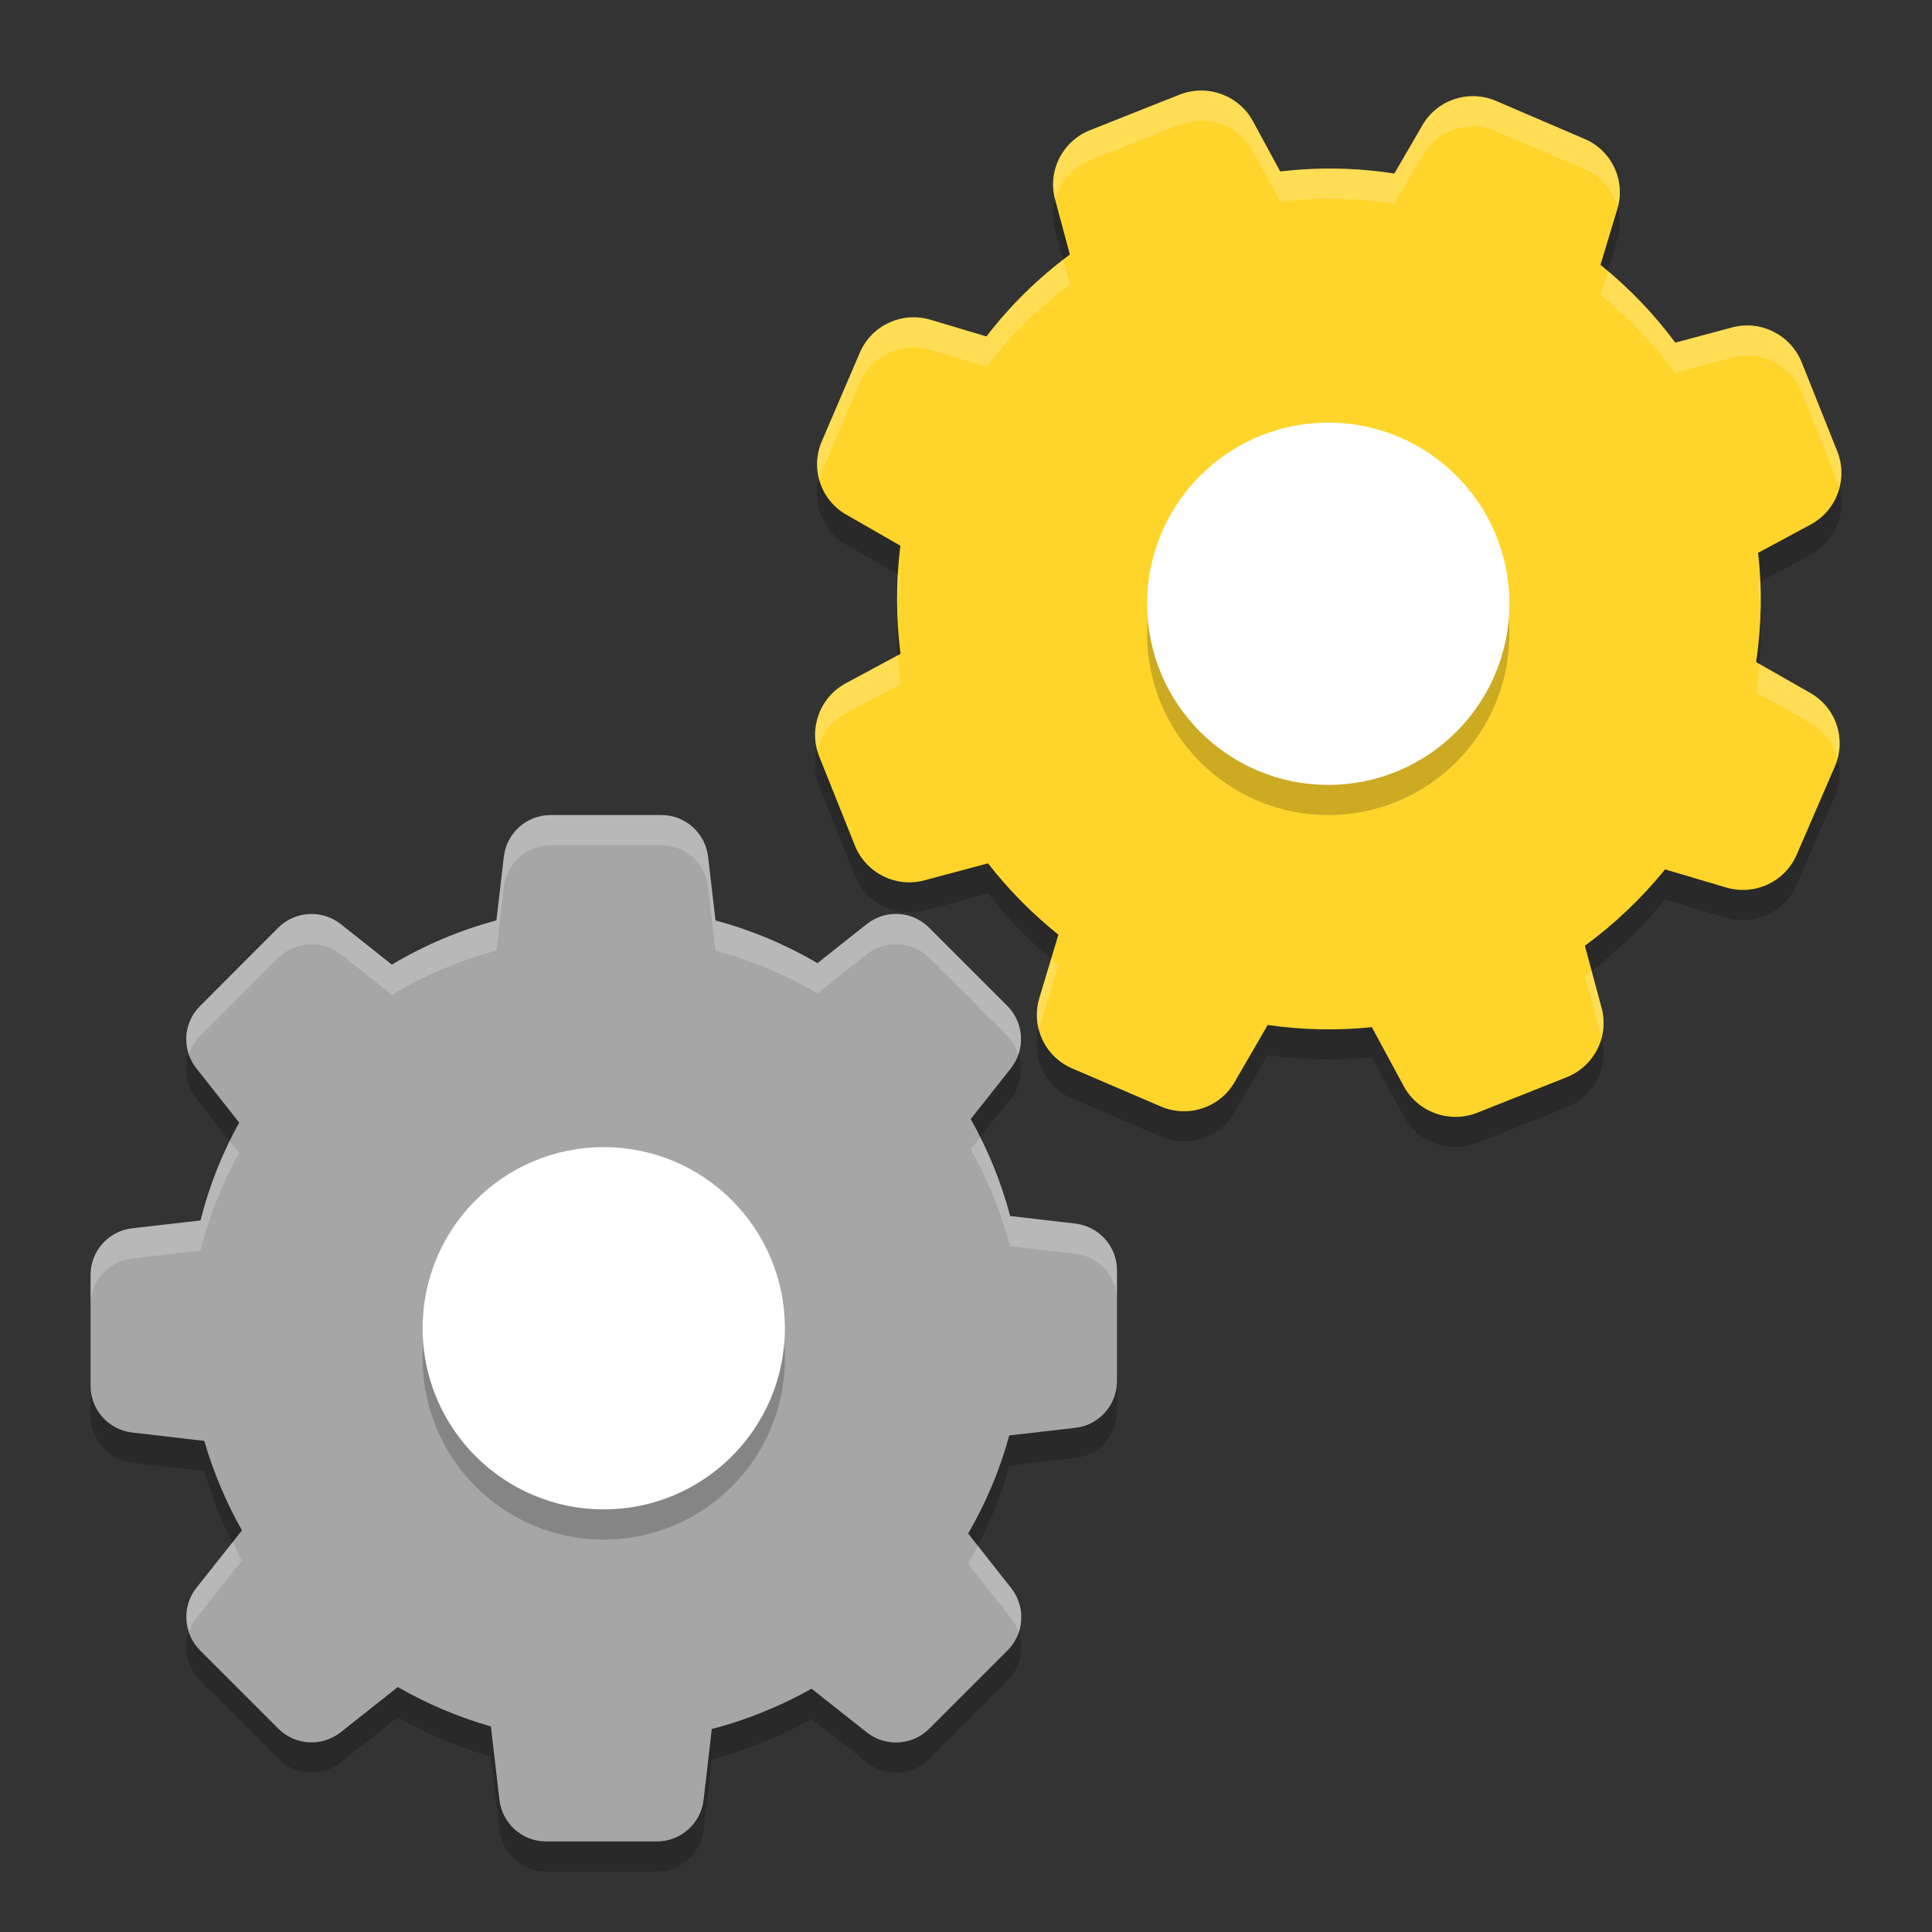 <svg xmlns="http://www.w3.org/2000/svg" width="64" height="64" version="1.1">
 <rect width="100%" height="100%" fill="#333333" stroke="none"/>
 <path style="opacity:0.2" d="M 52.495,5.605 49.558,4.344 C 48.654,3.955 47.602,4.305 47.115,5.155 L 46.19,6.75 C 44.939,6.554 43.669,6.534 42.408,6.681 L 41.505,5.016 C 41.04,4.155 39.993,3.777 39.08,4.134 l -2.972,1.18 c -0.91,0.364 -1.414,1.347 -1.157,2.295 l 0.49,1.822 c -1.045,0.776 -1.975,1.686 -2.764,2.715 L 30.822,11.591 c -0.944,-0.28 -1.946,0.184 -2.336,1.085 l -1.261,2.94 c -0.39,0.901 -0.039,1.949 0.814,2.434 l 1.787,1.026 c -0.148,1.191 -0.147,2.394 0.004,3.583 l -1.811,0.975 c -0.864,0.463 -1.244,1.506 -0.886,2.415 l 1.185,2.96 c 0.365,0.907 1.352,1.408 2.304,1.153 l 2.106,-0.563 c 0.68,0.876 1.463,1.665 2.332,2.363 l -0.632,2.104 c -0.281,0.941 0.185,1.938 1.089,2.327 l 2.937,1.261 c 0.905,0.389 1.957,0.039 2.444,-0.811 l 1.095,-1.889 c 1.144,0.163 2.303,0.192 3.45,0.072 l 1.058,1.957 c 0.465,0.861 1.512,1.239 2.424,0.882 l 2.972,-1.18 c 0.91,-0.364 1.414,-1.347 1.157,-2.295 l -0.554,-2.061 c 0.994,-0.728 1.886,-1.579 2.658,-2.53 l 2.022,0.6 c 0.944,0.28 1.946,-0.184 2.336,-1.085 l 1.266,-2.925 c 0.39,-0.901 0.039,-1.949 -0.814,-2.434 L 58.174,22.933 c 0.178,-1.2 0.204,-2.419 0.065,-3.62 l 1.741,-0.937 c 0.864,-0.463 1.244,-1.506 0.886,-2.415 l -1.184,-2.96 C 59.316,12.094 58.329,11.593 57.377,11.848 l -1.881,0.503 C 54.782,11.388 53.952,10.525 53.018,9.773 L 53.571,7.943 C 53.867,6.999 53.4,5.994 52.495,5.605 Z"/>
 <path style="opacity:0.2" d="m 6.766,48.73 c 0.302,1.034 0.72,2.031 1.249,2.967 l -1.508,1.902 c -0.492,0.622 -0.437,1.508 0.117,2.068 L 9.222,58.264 c 0.56,0.56 1.446,0.609 2.068,0.117 l 1.889,-1.496 c 0.972,0.56 2.006,0.997 3.083,1.305 l 0.283,2.431 C 16.637,61.409 17.302,62 18.089,62 h 3.674 c 0.788,0 1.452,-0.591 1.545,-1.379 L 23.578,58.276 c 1.157,-0.302 2.265,-0.751 3.305,-1.336 l 1.828,1.446 c 0.622,0.492 1.508,0.437 2.068,-0.117 l 2.597,-2.597 c 0.56,-0.56 0.609,-1.446 0.117,-2.068 l -1.422,-1.803 c 0.591,-1.022 1.052,-2.111 1.36,-3.25 l 2.191,-0.252 c 0.788,-0.092 1.378,-0.757 1.378,-1.545 v -3.675 c 0,-0.788 -0.591,-1.453 -1.378,-1.545 L 33.462,41.282 C 33.166,40.156 32.723,39.079 32.157,38.07 l 1.329,-1.68 c 0.492,-0.622 0.437,-1.508 -0.117,-2.068 l -2.591,-2.591 c -0.56,-0.56 -1.446,-0.609 -2.068,-0.117 l -1.631,1.293 c -1.058,-0.622 -2.191,-1.096 -3.378,-1.416 L 23.455,29.379 c -0.092,-0.788 -0.757,-1.379 -1.545,-1.379 h -3.674 c -0.788,0 -1.452,0.591 -1.545,1.379 l -0.246,2.111 c -1.218,0.326 -2.382,0.819 -3.465,1.465 l -1.692,-1.342 c -0.622,-0.492 -1.508,-0.437 -2.068,0.117 L 6.625,34.327 c -0.56,0.56 -0.609,1.446 -0.117,2.068 l 1.415,1.791 c -0.566,1.022 -0.997,2.111 -1.28,3.244 l -2.265,0.259 c -0.788,0.092 -1.378,0.757 -1.378,1.545 v 3.675 c 0,0.788 0.591,1.453 1.378,1.545 l 2.388,0.277 z"/>
 <path style="fill:#a6a6a6" d="m 6.766,47.73 c 0.302,1.034 0.72,2.031 1.249,2.967 l -1.508,1.902 c -0.492,0.622 -0.437,1.508 0.117,2.068 l 2.597,2.597 c 0.56,0.56 1.446,0.609 2.068,0.117 l 1.889,-1.496 c 0.972,0.56 2.006,0.997 3.083,1.305 l 0.283,2.431 c 0.092,0.788 0.757,1.379 1.545,1.379 h 3.674 c 0.788,0 1.452,-0.591 1.545,-1.379 l 0.271,-2.345 c 1.157,-0.302 2.265,-0.751 3.305,-1.336 l 1.828,1.446 c 0.622,0.492 1.508,0.437 2.068,-0.117 l 2.597,-2.597 c 0.56,-0.56 0.609,-1.446 0.117,-2.068 l -1.422,-1.803 c 0.591,-1.022 1.052,-2.111 1.36,-3.25 l 2.191,-0.252 c 0.788,-0.092 1.378,-0.757 1.378,-1.545 v -3.675 c 0,-0.788 -0.591,-1.453 -1.378,-1.545 L 33.462,40.282 C 33.166,39.156 32.723,38.079 32.157,37.07 l 1.329,-1.68 c 0.492,-0.622 0.437,-1.508 -0.117,-2.068 l -2.591,-2.591 c -0.56,-0.56 -1.446,-0.609 -2.068,-0.117 l -1.631,1.293 c -1.058,-0.622 -2.191,-1.096 -3.378,-1.416 L 23.455,28.379 c -0.092,-0.788 -0.757,-1.379 -1.545,-1.379 h -3.674 c -0.788,0 -1.452,0.591 -1.545,1.379 l -0.246,2.111 c -1.218,0.326 -2.382,0.819 -3.465,1.465 l -1.692,-1.342 c -0.622,-0.492 -1.508,-0.437 -2.068,0.117 L 6.625,33.327 c -0.56,0.56 -0.609,1.446 -0.117,2.068 l 1.415,1.791 c -0.566,1.022 -0.997,2.111 -1.28,3.244 L 4.378,40.689 C 3.591,40.781 3,41.446 3,42.234 v 3.675 c 0,0.788 0.591,1.453 1.378,1.545 l 2.388,0.277 z"/>
 <circle style="opacity:0.2" cx="20" cy="45" r="6"/>
 <circle style="fill:#ffffff" cx="20" cy="44" r="6"/>
 <path style="fill:#ffd52b" d="M 52.495,4.605 49.558,3.344 C 48.654,2.955 47.602,3.305 47.115,4.155 L 46.19,5.75 C 44.939,5.554 43.669,5.534 42.408,5.681 L 41.505,4.016 C 41.04,3.155 39.993,2.777 39.08,3.134 l -2.972,1.18 c -0.91,0.364 -1.414,1.347 -1.157,2.295 l 0.49,1.822 C 34.396,9.206 33.466,10.116 32.677,11.146 L 30.822,10.592 c -0.944,-0.28 -1.946,0.184 -2.336,1.085 l -1.261,2.94 c -0.39,0.901 -0.039,1.949 0.814,2.434 l 1.787,1.026 c -0.148,1.191 -0.147,2.394 0.004,3.583 L 28.02,22.634 c -0.864,0.463 -1.244,1.506 -0.886,2.415 l 1.185,2.96 c 0.365,0.907 1.352,1.408 2.304,1.153 l 2.106,-0.563 c 0.68,0.876 1.463,1.665 2.332,2.363 l -0.632,2.104 c -0.281,0.941 0.185,1.938 1.089,2.327 l 2.937,1.261 c 0.905,0.389 1.957,0.039 2.444,-0.811 l 1.095,-1.889 c 1.144,0.163 2.303,0.192 3.45,0.072 l 1.058,1.957 c 0.465,0.861 1.512,1.239 2.424,0.882 l 2.972,-1.18 c 0.91,-0.364 1.414,-1.347 1.157,-2.295 l -0.554,-2.061 c 0.994,-0.728 1.886,-1.579 2.658,-2.53 l 2.022,0.6 c 0.944,0.28 1.946,-0.184 2.336,-1.085 l 1.266,-2.925 c 0.39,-0.901 0.039,-1.949 -0.814,-2.434 L 58.174,21.933 c 0.178,-1.2 0.204,-2.419 0.065,-3.62 l 1.741,-0.937 c 0.864,-0.463 1.244,-1.506 0.886,-2.415 l -1.184,-2.96 C 59.316,11.094 58.329,10.593 57.377,10.848 L 55.496,11.351 C 54.782,10.388 53.952,9.525 53.018,8.773 l 0.553,-1.83 c 0.296,-0.945 -0.172,-1.95 -1.076,-2.339 z"/>
 <circle style="opacity:0.2" cx="44" cy="21" r="6"/>
 <circle style="fill:#ffffff" cx="44" cy="20" r="6"/>
 <path style="fill:#ffffff;opacity:0.2" d="M 18.236 27 C 17.449 27 16.784 27.591 16.691 28.379 L 16.445 30.49 C 15.227 30.816 14.066 31.309 12.982 31.955 L 11.289 30.613 C 10.668 30.121 9.781 30.177 9.221 30.73 L 6.625 33.328 C 6.194 33.759 6.068 34.382 6.256 34.93 C 6.33 34.71 6.45 34.503 6.625 34.328 L 9.221 31.73 C 9.781 31.177 10.668 31.121 11.289 31.613 L 12.982 32.955 C 14.066 32.309 15.227 31.816 16.445 31.49 L 16.691 29.379 C 16.784 28.591 17.449 28 18.236 28 L 21.91 28 C 22.698 28 23.363 28.591 23.455 29.379 L 23.701 31.49 C 24.889 31.81 26.022 32.285 27.08 32.906 L 28.711 31.613 C 29.332 31.121 30.219 31.17 30.779 31.73 L 33.369 34.32 C 33.547 34.5 33.655 34.718 33.729 34.945 C 33.926 34.392 33.801 33.757 33.369 33.32 L 30.779 30.73 C 30.219 30.17 29.332 30.121 28.711 30.613 L 27.08 31.906 C 26.022 31.285 24.889 30.81 23.701 30.49 L 23.455 28.379 C 23.363 27.591 22.698 27 21.91 27 L 18.236 27 z M 32.471 37.672 L 32.156 38.07 C 32.722 39.08 33.165 40.157 33.461 41.283 L 35.621 41.535 C 36.409 41.627 37 42.292 37 43.08 L 37 42.08 C 37 41.292 36.409 40.627 35.621 40.535 L 33.461 40.283 C 33.223 39.377 32.887 38.505 32.471 37.672 z M 7.613 37.791 C 7.2 38.635 6.871 39.517 6.643 40.43 L 4.379 40.689 C 3.591 40.782 3 41.447 3 42.234 L 3 43.234 C 3 42.447 3.591 41.782 4.379 41.689 L 6.643 41.43 C 6.926 40.297 7.358 39.207 7.924 38.186 L 7.613 37.791 z M 7.713 51.08 L 6.508 52.598 C 6.173 53.02 6.11 53.562 6.266 54.043 C 6.321 53.887 6.399 53.735 6.508 53.598 L 8.016 51.697 C 7.903 51.498 7.816 51.285 7.713 51.08 z M 32.391 51.207 C 32.287 51.407 32.183 51.606 32.07 51.801 L 33.492 53.605 C 33.606 53.749 33.688 53.906 33.744 54.07 C 33.908 53.584 33.831 53.033 33.492 52.605 L 32.391 51.207 z"/>
 <path style="fill:#ffffff;opacity:0.2" d="M 39.779 3 C 39.546 3.001 39.308 3.044 39.08 3.133 L 36.109 4.312 C 35.199 4.676 34.695 5.66 34.951 6.607 L 34.953 6.617 C 35.107 6.042 35.522 5.547 36.109 5.312 L 39.08 4.133 C 39.993 3.776 41.039 4.155 41.504 5.016 L 42.408 6.68 C 43.669 6.533 44.939 6.555 46.189 6.75 L 47.115 5.154 C 47.602 4.305 48.654 3.955 49.559 4.344 L 52.494 5.605 C 53.049 5.844 53.439 6.315 53.59 6.861 C 53.835 5.941 53.373 4.983 52.494 4.605 L 49.559 3.344 C 48.654 2.955 47.602 3.305 47.115 4.154 L 46.189 5.75 C 44.939 5.555 43.669 5.533 42.408 5.68 L 41.504 4.016 C 41.155 3.37 40.481 2.996 39.779 3 z M 35.221 8.605 C 34.267 9.343 33.408 10.192 32.676 11.146 L 30.822 10.592 C 29.878 10.312 28.877 10.775 28.486 11.676 L 27.225 14.615 C 27.046 15.028 27.029 15.471 27.139 15.877 C 27.163 15.789 27.187 15.701 27.225 15.615 L 28.486 12.676 C 28.877 11.775 29.878 11.312 30.822 11.592 L 32.676 12.146 C 33.465 11.117 34.397 10.205 35.441 9.43 L 35.221 8.605 z M 53.258 8.98 L 53.018 9.773 C 53.951 10.525 54.782 11.389 55.496 12.352 L 57.377 11.848 C 58.329 11.593 59.316 12.093 59.682 13 L 60.865 15.961 C 60.892 16.029 60.907 16.099 60.926 16.168 C 61.03 15.779 61.022 15.358 60.865 14.961 L 59.682 12 C 59.316 11.093 58.329 10.593 57.377 10.848 L 55.496 11.352 C 54.845 10.474 54.092 9.683 53.258 8.98 z M 29.74 19.027 C 29.715 19.463 29.718 19.898 29.732 20.334 C 29.748 19.914 29.774 19.494 29.826 19.076 L 29.74 19.027 z M 58.312 19.271 L 58.238 19.312 C 58.278 19.657 58.301 20.003 58.314 20.35 C 58.327 19.99 58.328 19.631 58.312 19.271 z M 29.744 21.707 L 28.02 22.635 C 27.22 23.063 26.844 23.986 27.074 24.842 C 27.209 24.341 27.533 23.895 28.02 23.635 L 29.83 22.66 C 29.79 22.343 29.763 22.025 29.744 21.707 z M 58.281 21.994 C 58.256 22.308 58.22 22.622 58.174 22.934 L 59.969 23.957 C 60.43 24.22 60.74 24.649 60.869 25.129 C 61.096 24.295 60.74 23.396 59.969 22.957 L 58.281 21.994 z M 34.824 31.75 L 34.428 33.066 C 34.321 33.423 34.324 33.788 34.416 34.125 C 34.421 34.105 34.422 34.086 34.428 34.066 L 35.061 31.963 C 34.978 31.896 34.906 31.818 34.824 31.75 z M 52.723 32.156 C 52.648 32.213 52.576 32.274 52.5 32.33 L 53.053 34.383 C 53.137 34.067 53.145 33.728 53.055 33.393 L 52.723 32.156 z"/>
</svg>
